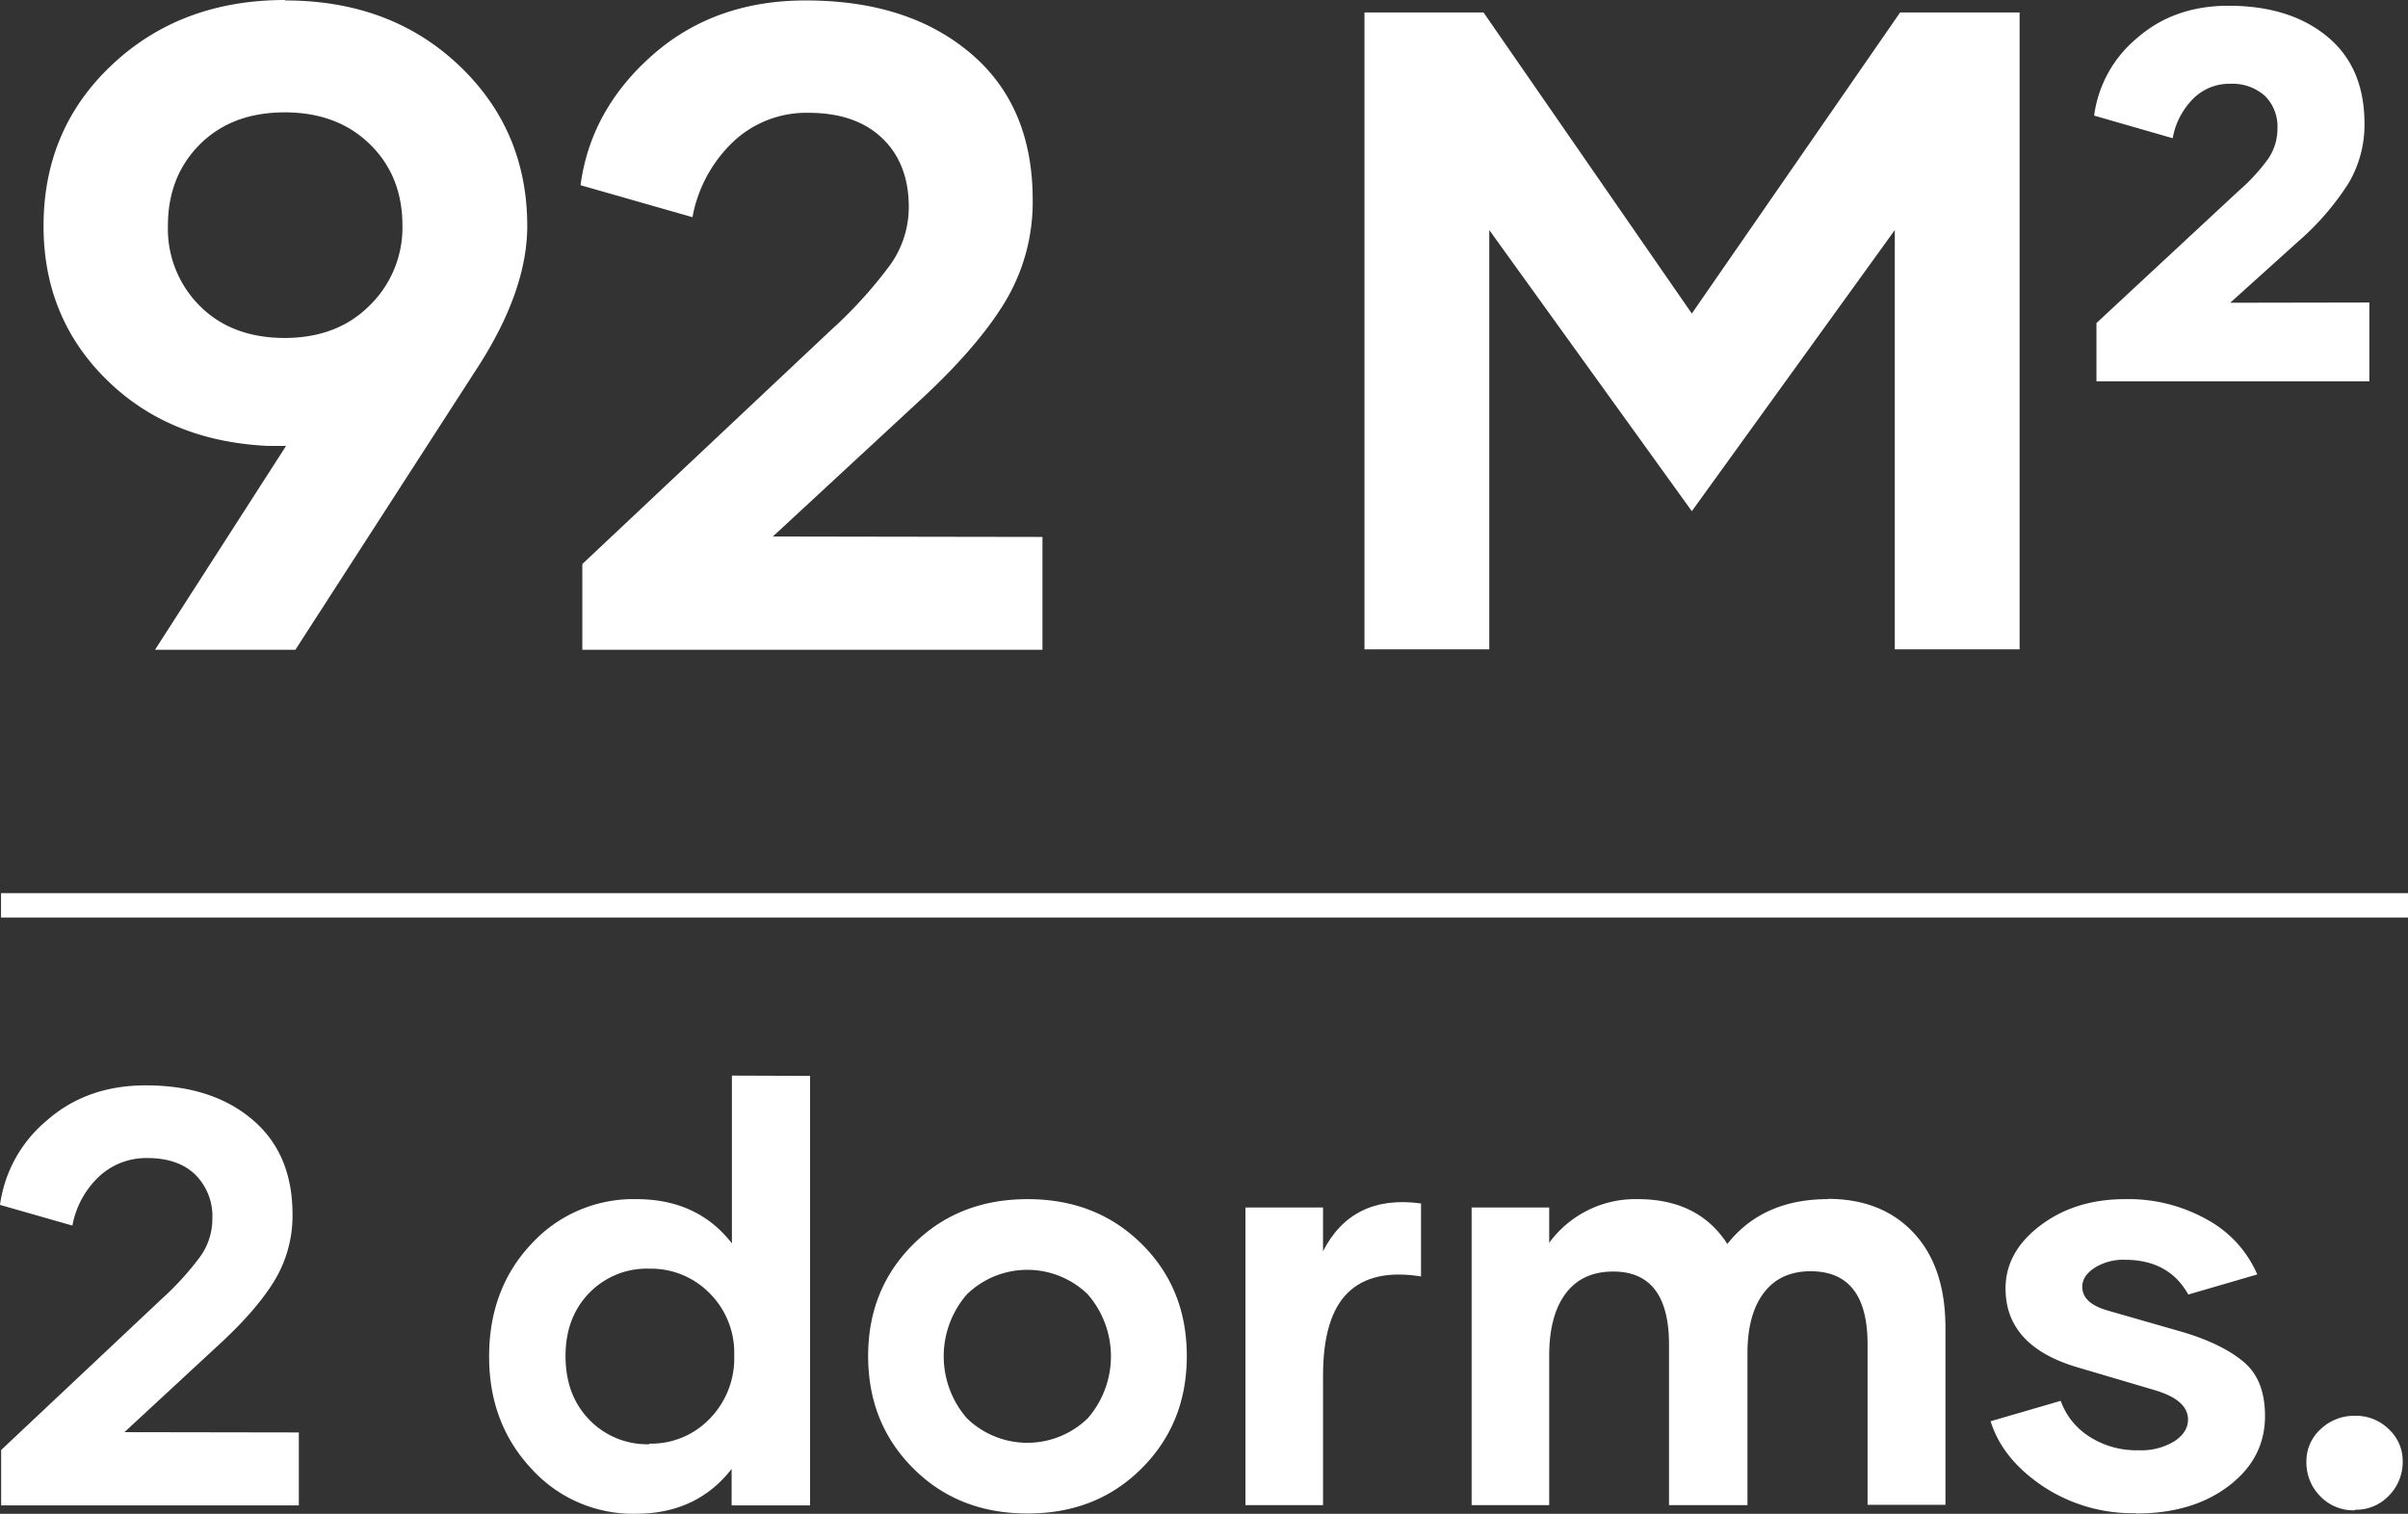 <svg id="Capa_1" data-name="Capa 1" xmlns="http://www.w3.org/2000/svg" width="174.487mm" height="109.702mm" viewBox="0 0 494.61 310.966"><rect x="0" y="0" width="494.61" height="310.966" fill="#333333" stroke="none"/><defs><style>.cls-1{fill:#fff;}</style></defs><rect class="cls-1" x="0.21" y="183.478" width="494.4" height="5"/><path class="cls-1" d="M61.382,294.256v14.991H.236V297.857L33.229,266.812a59.17,59.17,0,0,0,7.85-8.617,13.203,13.203,0,0,0,2.538-7.791,12.049,12.049,0,0,0-3.542-9.148c-2.361-2.242-5.607-3.363-9.797-3.363a14.162,14.162,0,0,0-9.916,3.777,18.398,18.398,0,0,0-5.489,10.092L0,247.512a27.391,27.391,0,0,1,9.562-17.293q8.233-7.26,20.362-7.26c9.03,0,16.29,2.302,21.837,6.964s8.322,11.155,8.322,19.536a25.705,25.705,0,0,1-3.718,13.634c-2.479,4.072-6.375,8.559-11.745,13.457L25.556,294.198Z" transform="translate(-0 0)"/><path class="cls-1" d="M166.39,221.011v88.236H150.277v-7.495q-7.171,9.206-19.654,9.207a28.15,28.15,0,0,1-21.483-9.267q-8.676-9.296-8.676-23.018c0-9.267,2.892-16.998,8.676-23.137a28.43,28.43,0,0,1,21.543-9.207c8.381,0,14.933,3.01,19.654,9.089V220.953Zm-32.993,75.547a16.699,16.699,0,0,0,12.394-5.135,17.708,17.708,0,0,0,5.017-12.984,17.255,17.255,0,0,0-5.017-12.748,16.875,16.875,0,0,0-12.394-5.076,16.457,16.457,0,0,0-12.395,5.017c-3.246,3.364-4.84,7.673-4.84,12.926,0,5.311,1.594,9.68,4.84,13.044a16.503,16.503,0,0,0,12.395,5.075Z" transform="translate(-0 0)"/><path class="cls-1" d="M211.016,310.901c-9.443,0-17.234-3.069-23.431-9.267s-9.267-13.87-9.267-23.077,3.128-16.88,9.326-23.018,13.988-9.207,23.431-9.207,17.234,3.069,23.431,9.207,9.267,13.812,9.267,23.018-3.069,16.88-9.267,23.077-13.988,9.267-23.372,9.267Zm12.395-19.536a19.389,19.389,0,0,0,0-25.497,17.82,17.82,0,0,0-24.789,0,19.39,19.39,0,0,0,0,25.497,17.82,17.82,0,0,0,24.789,0Z" transform="translate(-0 0)"/><path class="cls-1" d="M271.697,257.132q6.019-11.862,20.185-9.915v14.992q-10.004-1.594-15.05,3.364c-3.364,3.305-5.076,8.971-5.076,16.998v26.618H255.82V248.043h15.935v9.03Z" transform="translate(-0 0)"/><path class="cls-1" d="M375.401,246.273c7.377,0,13.279,2.302,17.646,6.964S399.6,264.392,399.6,272.773V309.13H383.605V276.137c0-9.975-3.894-14.991-11.685-14.991-4.19,0-7.378,1.476-9.621,4.427s-3.363,7.082-3.363,12.453v31.163H342.821V276.196c0-9.974-3.836-14.991-11.45-14.991-4.309,0-7.555,1.535-9.797,4.545s-3.364,7.259-3.364,12.748v30.691H302.275V248.043H318.21v7.26a21.915,21.915,0,0,1,18.178-8.972q12.483,0,18.415,9.207c4.84-6.138,11.745-9.207,20.657-9.207Z" transform="translate(-0 0)"/><path class="cls-1" d="M438.623,310.841A33.303,33.303,0,0,1,419.5,305.235q-8.234-5.578-10.624-13.28l14.401-4.19a14.415,14.415,0,0,0,5.843,7.318,17.829,17.829,0,0,0,10.151,2.833,13.07,13.07,0,0,0,7.319-1.829c1.889-1.239,2.833-2.715,2.833-4.485,0-2.656-2.243-4.663-6.788-6.02l-15.581-4.604c-10.093-2.893-15.109-8.322-15.109-16.29,0-5.076,2.42-9.384,7.2-12.984s10.565-5.371,17.352-5.371a32.963,32.963,0,0,1,16.939,4.25,23.358,23.358,0,0,1,10.211,11.214l-14.165,4.131c-2.656-4.78-7.024-7.142-13.044-7.142a11.038,11.038,0,0,0-6.196,1.653c-1.712,1.121-2.538,2.42-2.538,3.896,0,2.242,1.711,3.836,5.075,4.839l15.228,4.368c5.489,1.594,9.738,3.659,12.749,6.138s4.485,6.197,4.485,11.214q0,8.676-7.437,14.343c-4.958,3.777-11.273,5.666-19.005,5.666Z" transform="translate(-0 0)"/><path class="cls-1" d="M483.661,310.252a9.433,9.433,0,0,1-7.082-2.893,9.798,9.798,0,0,1-2.833-7.082,8.815,8.815,0,0,1,2.892-6.67,9.995,9.995,0,0,1,7.083-2.773,9.62,9.62,0,0,1,6.964,2.773,8.807,8.807,0,0,1,2.833,6.552,9.8,9.8,0,0,1-2.833,7.083,9.267,9.267,0,0,1-6.964,2.892Z" transform="translate(-0 0)"/><path class="cls-1" d="M58.576.091C72.9.091,84.76,4.471,94.157,13.32S108.298,33.209,108.298,46.438c0,8.667-3.284,18.155-9.762,28.373L60.675,133.473h-28.83l26.914-41.875H55.018C41.425,90.959,30.386,86.397,21.81,77.913S8.946,58.936,8.946,46.438c0-13.229,4.653-24.268,14.05-33.117S44.253,0,58.576,0Zm-.182,69.337c7.207,0,13.046-2.19,17.517-6.66a22.374,22.374,0,0,0,6.751-16.422c0-6.751-2.189-12.316-6.66-16.695s-10.309-6.569-17.517-6.569S45.439,25.271,41.06,29.651s-6.568,9.944-6.568,16.695A22.345,22.345,0,0,0,41.06,62.859c4.379,4.379,10.218,6.569,17.425,6.569Z" transform="translate(-0 0)"/><path class="cls-1" d="M214.125,110.3v23.173H119.609V115.865L170.608,67.877a91.389,91.389,0,0,0,12.134-13.32,20.41,20.41,0,0,0,3.923-12.043c0-5.93-1.824-10.674-5.474-14.141s-8.667-5.2-15.145-5.2a21.891,21.891,0,0,0-15.327,5.839,28.444,28.444,0,0,0-8.484,15.601l-22.991-6.569c1.369-10.309,6.295-19.25,14.78-26.731S153,.091,165.499.091c13.959,0,25.18,3.558,33.756,10.766S212.118,28.1,212.118,41.055a39.736,39.736,0,0,1-5.748,21.075c-3.832,6.295-9.853,13.229-18.155,20.801l-29.468,27.279Z" transform="translate(-0 0)"/><path class="cls-1" d="M414.833,2.555V133.382H389.196V47.258l-41.692,57.75-41.603-57.75v86.124H280.266V2.555h24.45L347.504,64.41,390.291,2.555Z" transform="translate(-0 0)"/><path class="cls-1" d="M486.673,62.14V78.329H430.616v-11.97l29.162-27.106a38.575,38.575,0,0,0,6.117-6.644,10.866,10.866,0,0,0,1.898-6.117,8.865,8.865,0,0,0-2.584-6.802,9.993,9.993,0,0,0-7.119-2.478,10.466,10.466,0,0,0-7.594,3.058,15.243,15.243,0,0,0-4.219,8.121l-16.137-4.641a24.951,24.951,0,0,1,8.807-15.926c5.062-4.43,11.338-6.644,18.773-6.644,8.438,0,15.188,2.109,20.303,6.328s7.646,10.178,7.646,17.877a23.524,23.524,0,0,1-3.322,12.34,55.34,55.34,0,0,1-10.336,11.918L458.091,62.192Z" transform="translate(-0 0)"/></svg>